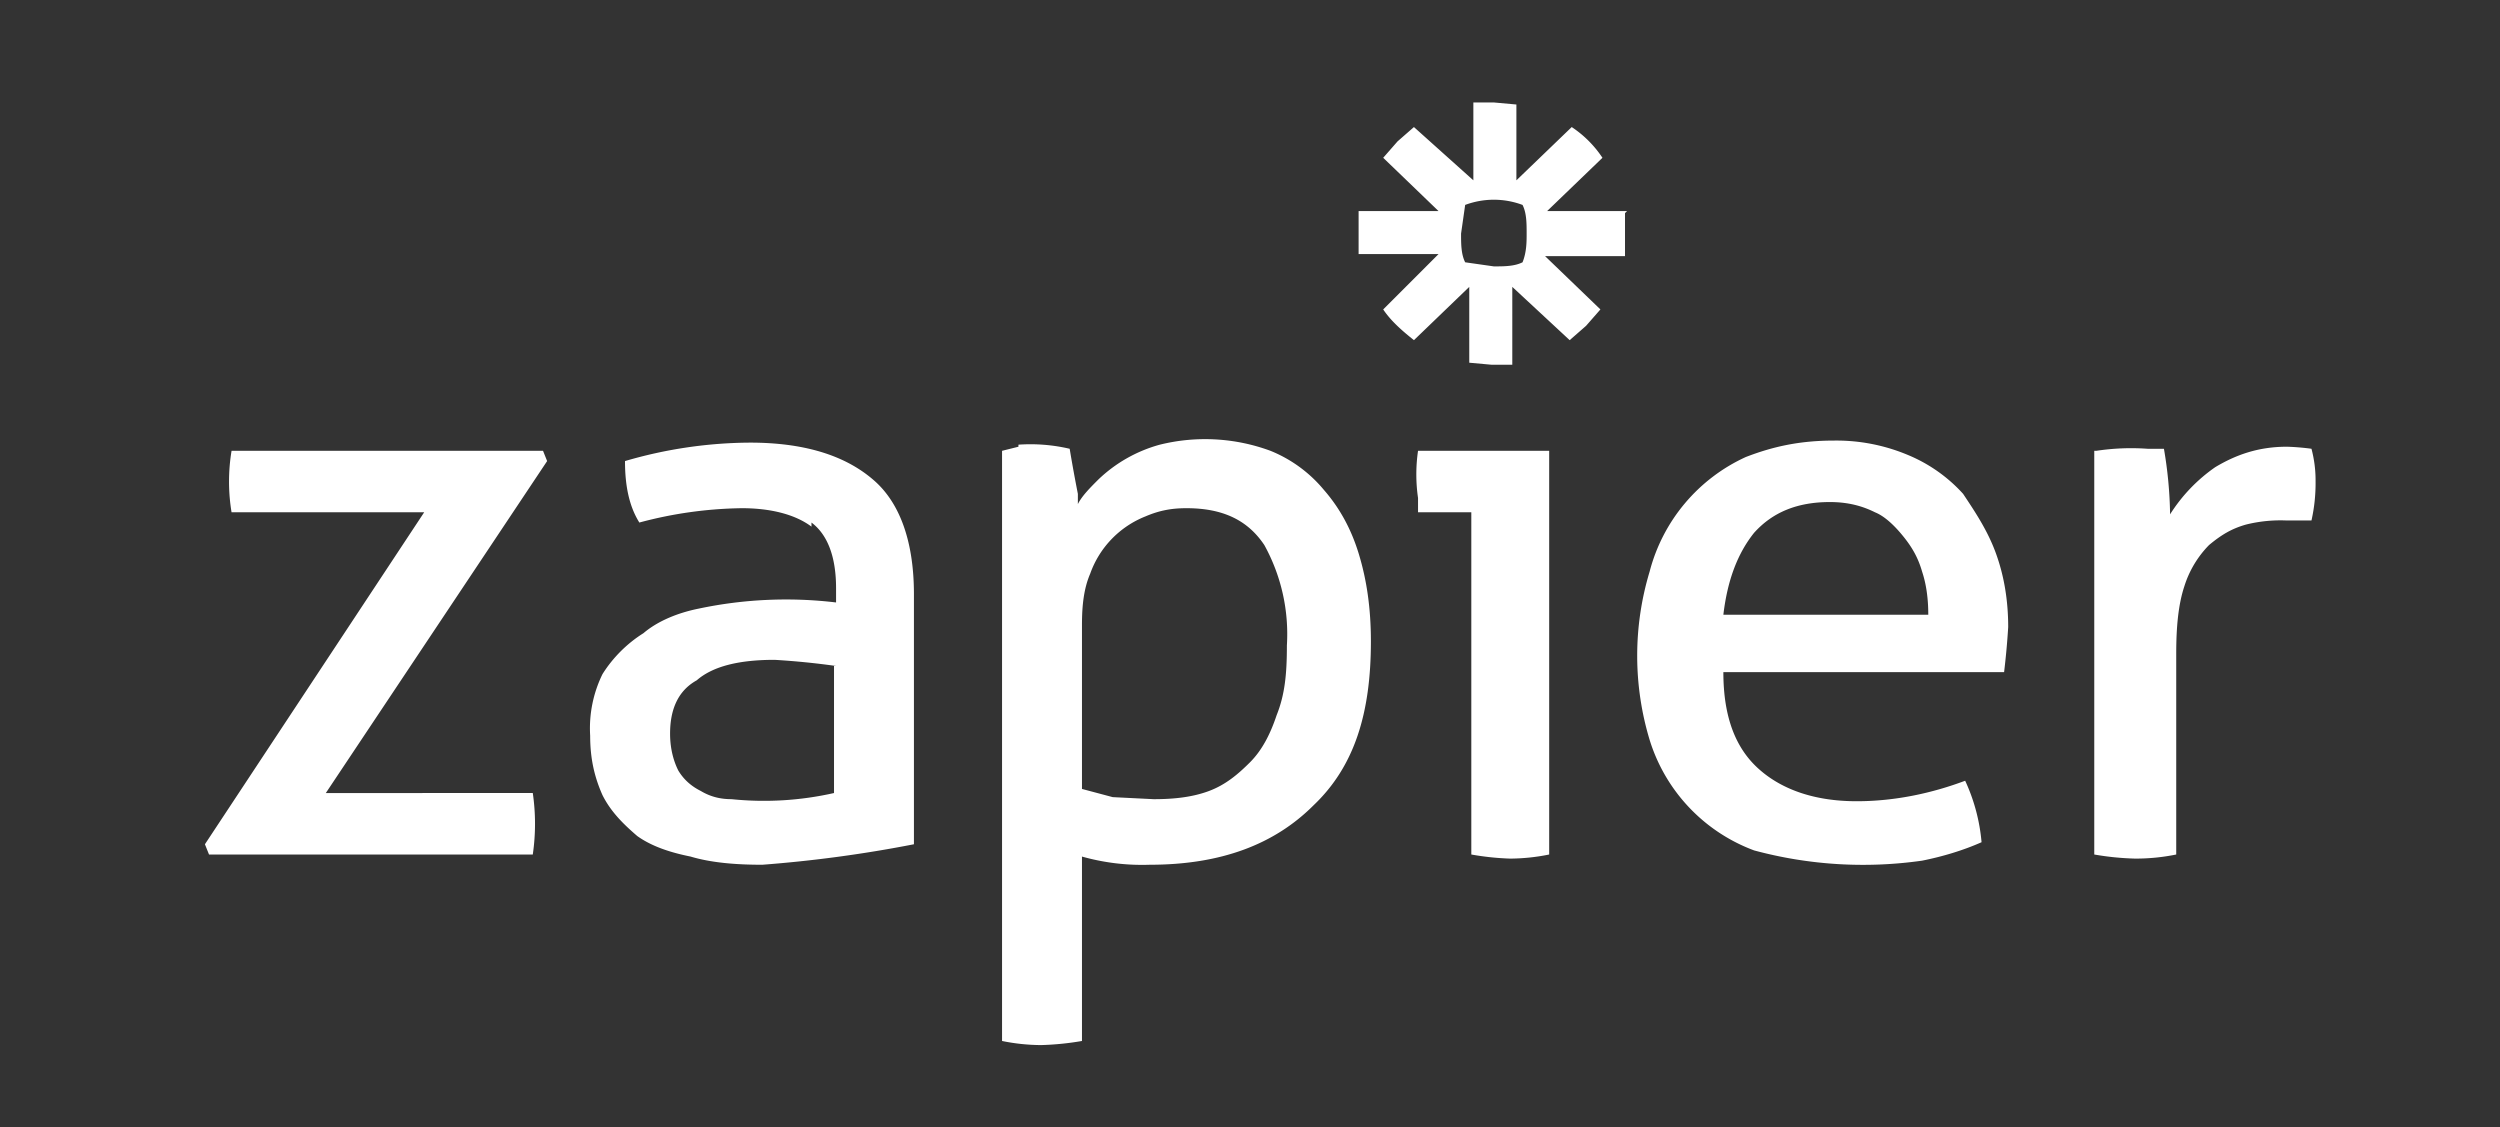 <svg width="122" height="55" fill="none" xmlns="http://www.w3.org/2000/svg">
  <rect width="100%" height="100%" fill="#333333" stroke="none"/>
  <path fill-rule="evenodd" clip-rule="evenodd"
    d="M79.4 10.3h-3.9l2.7-2.6c-.4-.6-.9-1.1-1.5-1.5L74 8.8V5.1L72.9 5h-1v3.8L69 6.2l-.8.7-.7.8 2.7 2.6h-3.9v2.1h3.9l-2.7 2.7c.4.6 1 1.1 1.5 1.5l2.7-2.6v3.7l1.1.1h1V14l2.8 2.6.8-.7.7-.8-2.7-2.6h3.9v-2.1Zm-5.1 2.5c.2-.5.2-1 .2-1.4 0-.5 0-1-.2-1.4a4 4 0 0 0-2.8 0l-.2 1.4c0 .5 0 1 .2 1.4l1.4.2c.5 0 1 0 1.4-.2Zm11.5 24.7c-1.1-1-1.7-2.5-1.7-4.7h13.7a37.5 37.5 0 0 0 .2-2.2c0-1.3-.2-2.5-.6-3.6-.4-1.1-1-2-1.6-2.9a7.5 7.5 0 0 0-2.7-1.9 9 9 0 0 0-3.6-.7c-1.7 0-3 .3-4.3.8a8.5 8.5 0 0 0-4.7 5.6 14.2 14.2 0 0 0 0 8.2 8.4 8.4 0 0 0 5.1 5.4 20.4 20.4 0 0 0 8.2.5c1-.2 2-.5 2.9-.9a9 9 0 0 0-.8-3c-1.6.6-3.4 1-5.3 1-2.1 0-3.7-.6-4.8-1.6ZM71.8 25h-2.6v-.7a8 8 0 0 1 0-2.3h6.4v19.7a9.8 9.8 0 0 1-1.9.2 13.2 13.2 0 0 1-1.9-.2V25Zm22.3 5c0-.8-.1-1.5-.3-2.1-.2-.7-.5-1.2-.9-1.7s-.9-1-1.4-1.2c-.6-.3-1.3-.5-2.2-.5-1.6 0-2.8.5-3.7 1.5-.8 1-1.3 2.3-1.5 4h10Zm8.2-8a11.3 11.3 0 0 1 2.5-.1h.8a20.4 20.4 0 0 1 .3 3.2 8 8 0 0 1 2.2-2.3c1-.6 2.1-1 3.5-1a11.4 11.4 0 0 1 1.2.1 6 6 0 0 1 .2 1.6 8.3 8.3 0 0 1-.2 1.9h-1.2a7 7 0 0 0-2 .2c-.7.2-1.2.5-1.8 1a5 5 0 0 0-1.2 2c-.3.9-.4 2-.4 3.3v9.8a9.9 9.9 0 0 1-2 .2 13.6 13.6 0 0 1-2-.2V22ZM10 41.2Zm.2.5-.2-.5L20.7 25h-9.4a9.2 9.2 0 0 1 0-3h15.2l.2.5-10.8 16.2H26a10.4 10.4 0 0 1 0 3H10.2Zm30.6-9.2a37.2 37.2 0 0 0-3-.3c-1.7 0-3 .3-3.8 1-.9.5-1.3 1.4-1.3 2.6 0 .8.2 1.4.4 1.8.3.5.7.8 1.1 1 .5.3 1 .4 1.5.4a15.5 15.5 0 0 0 5-.3v-6.2Zm-1.2-7c.8.6 1.2 1.7 1.2 3.2v.7a20.6 20.6 0 0 0-6.7.3c-1 .2-2 .6-2.7 1.2-.8.5-1.5 1.2-2 2a6 6 0 0 0-.6 3c0 1.1.2 2 .6 2.9.4.8 1 1.4 1.7 2 .7.5 1.6.8 2.6 1 1 .3 2.2.4 3.5.4a63.7 63.7 0 0 0 7.4-1V29c0-2.6-.7-4.5-2-5.6-1.4-1.2-3.4-1.8-6-1.8a22 22 0 0 0-6.1.9c0 1.2.2 2.2.7 3a20.2 20.2 0 0 1 5-.7c1.4 0 2.6.3 3.4.9Zm13.2 13 1.5.4 2 .1c1 0 1.9-.1 2.7-.4.8-.3 1.4-.8 2-1.4.6-.6 1-1.4 1.3-2.3.4-1 .5-2 .5-3.4a9 9 0 0 0-1.1-4.9c-.8-1.2-2-1.8-3.8-1.8-.7 0-1.3.1-2 .4a4.7 4.7 0 0 0-2.7 2.8c-.3.7-.4 1.5-.4 2.5v8Zm-3.1-16.7-.8.2v28.8a9.7 9.7 0 0 0 1.9.2 13.9 13.9 0 0 0 2-.2v-9a10.8 10.8 0 0 0 3.3.4c3.5 0 6.1-1 8-2.9 2-1.9 2.8-4.5 2.8-8 0-1.6-.2-3-.6-4.3-.4-1.3-1-2.3-1.7-3.1A6.6 6.6 0 0 0 62 22a9.2 9.2 0 0 0-5.4-.3 7 7 0 0 0-3 1.7c-.4.4-.8.8-1 1.2v-.5a75.5 75.5 0 0 1-.4-2.2 8.4 8.4 0 0 0-2.5-.2Z"
    fill="#fff" />
</svg>